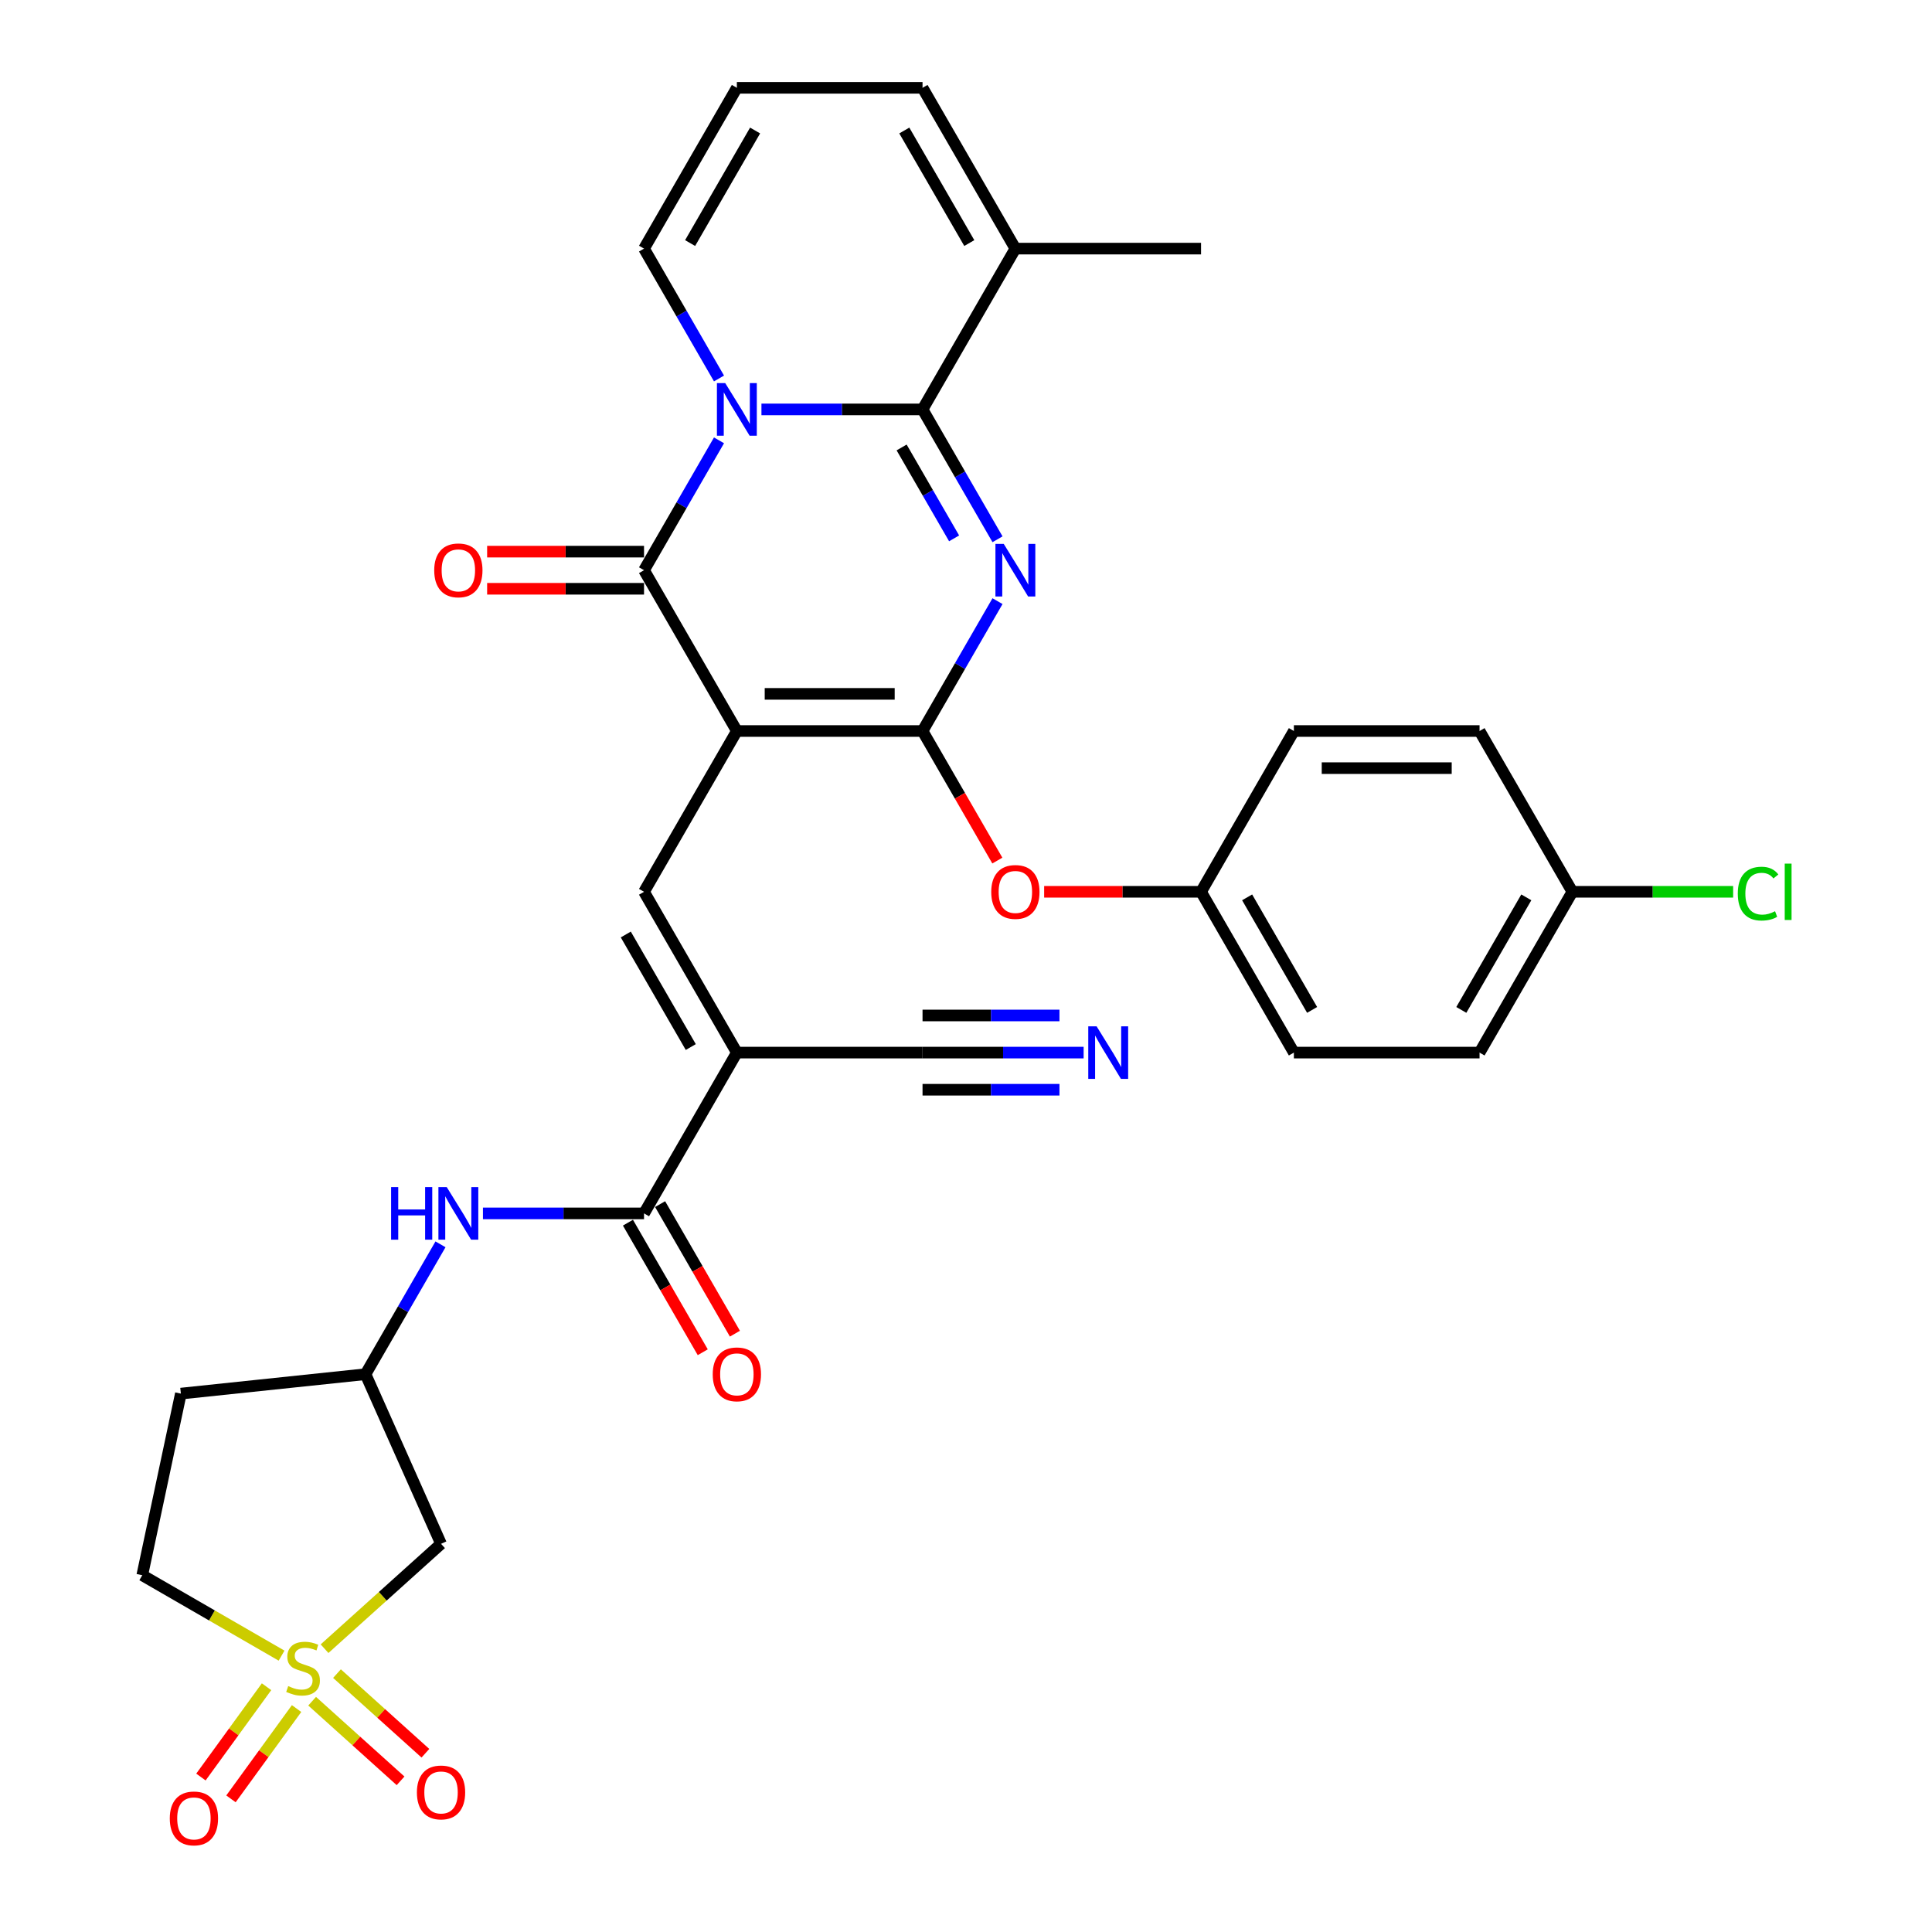 <?xml version='1.0' encoding='iso-8859-1'?>
<svg version='1.1' baseProfile='full'
              xmlns='http://www.w3.org/2000/svg'
                      xmlns:rdkit='http://www.rdkit.org/xml'
                      xmlns:xlink='http://www.w3.org/1999/xlink'
                  xml:space='preserve'
width='1000px' height='1000px' viewBox='0 0 1000 1000'>
<!-- END OF HEADER -->
<rect style='opacity:1.0;fill:#FFFFFF;stroke:none' width='1000' height='1000' x='0' y='0'> </rect>
<path class='bond-2' d='M 381.4,378.367 L 477.503,378.367' style='fill:none;fill-rule:evenodd;stroke:#000000;stroke-width:6px;stroke-linecap:butt;stroke-linejoin:miter;stroke-opacity:1' />
<path class='bond-2' d='M 395.815,359.146 L 463.088,359.146' style='fill:none;fill-rule:evenodd;stroke:#000000;stroke-width:6px;stroke-linecap:butt;stroke-linejoin:miter;stroke-opacity:1' />
<path class='bond-4' d='M 381.4,378.367 L 333.348,295.139' style='fill:none;fill-rule:evenodd;stroke:#000000;stroke-width:6px;stroke-linecap:butt;stroke-linejoin:miter;stroke-opacity:1' />
<path class='bond-6' d='M 381.4,378.367 L 333.348,461.595' style='fill:none;fill-rule:evenodd;stroke:#000000;stroke-width:6px;stroke-linecap:butt;stroke-linejoin:miter;stroke-opacity:1' />
<path class='bond-0' d='M 516.311,311.15 L 496.907,344.759' style='fill:none;fill-rule:evenodd;stroke:#0000FF;stroke-width:6px;stroke-linecap:butt;stroke-linejoin:miter;stroke-opacity:1' />
<path class='bond-0' d='M 496.907,344.759 L 477.503,378.367' style='fill:none;fill-rule:evenodd;stroke:#000000;stroke-width:6px;stroke-linecap:butt;stroke-linejoin:miter;stroke-opacity:1' />
<path class='bond-33' d='M 516.311,279.128 L 496.907,245.52' style='fill:none;fill-rule:evenodd;stroke:#0000FF;stroke-width:6px;stroke-linecap:butt;stroke-linejoin:miter;stroke-opacity:1' />
<path class='bond-33' d='M 496.907,245.52 L 477.503,211.911' style='fill:none;fill-rule:evenodd;stroke:#000000;stroke-width:6px;stroke-linecap:butt;stroke-linejoin:miter;stroke-opacity:1' />
<path class='bond-33' d='M 493.844,278.656 L 480.261,255.13' style='fill:none;fill-rule:evenodd;stroke:#0000FF;stroke-width:6px;stroke-linecap:butt;stroke-linejoin:miter;stroke-opacity:1' />
<path class='bond-33' d='M 480.261,255.13 L 466.679,231.604' style='fill:none;fill-rule:evenodd;stroke:#000000;stroke-width:6px;stroke-linecap:butt;stroke-linejoin:miter;stroke-opacity:1' />
<path class='bond-1' d='M 372.156,227.922 L 352.752,261.53' style='fill:none;fill-rule:evenodd;stroke:#0000FF;stroke-width:6px;stroke-linecap:butt;stroke-linejoin:miter;stroke-opacity:1' />
<path class='bond-1' d='M 352.752,261.53 L 333.348,295.139' style='fill:none;fill-rule:evenodd;stroke:#000000;stroke-width:6px;stroke-linecap:butt;stroke-linejoin:miter;stroke-opacity:1' />
<path class='bond-3' d='M 394.124,211.911 L 435.813,211.911' style='fill:none;fill-rule:evenodd;stroke:#0000FF;stroke-width:6px;stroke-linecap:butt;stroke-linejoin:miter;stroke-opacity:1' />
<path class='bond-3' d='M 435.813,211.911 L 477.503,211.911' style='fill:none;fill-rule:evenodd;stroke:#000000;stroke-width:6px;stroke-linecap:butt;stroke-linejoin:miter;stroke-opacity:1' />
<path class='bond-15' d='M 372.156,195.9 L 352.752,162.291' style='fill:none;fill-rule:evenodd;stroke:#0000FF;stroke-width:6px;stroke-linecap:butt;stroke-linejoin:miter;stroke-opacity:1' />
<path class='bond-15' d='M 352.752,162.291 L 333.348,128.683' style='fill:none;fill-rule:evenodd;stroke:#000000;stroke-width:6px;stroke-linecap:butt;stroke-linejoin:miter;stroke-opacity:1' />
<path class='bond-12' d='M 477.503,378.367 L 496.863,411.899' style='fill:none;fill-rule:evenodd;stroke:#000000;stroke-width:6px;stroke-linecap:butt;stroke-linejoin:miter;stroke-opacity:1' />
<path class='bond-12' d='M 496.863,411.899 L 516.222,445.431' style='fill:none;fill-rule:evenodd;stroke:#FF0000;stroke-width:6px;stroke-linecap:butt;stroke-linejoin:miter;stroke-opacity:1' />
<path class='bond-9' d='M 477.503,211.911 L 525.555,128.683' style='fill:none;fill-rule:evenodd;stroke:#000000;stroke-width:6px;stroke-linecap:butt;stroke-linejoin:miter;stroke-opacity:1' />
<path class='bond-18' d='M 333.348,285.529 L 292.744,285.529' style='fill:none;fill-rule:evenodd;stroke:#000000;stroke-width:6px;stroke-linecap:butt;stroke-linejoin:miter;stroke-opacity:1' />
<path class='bond-18' d='M 292.744,285.529 L 252.14,285.529' style='fill:none;fill-rule:evenodd;stroke:#FF0000;stroke-width:6px;stroke-linecap:butt;stroke-linejoin:miter;stroke-opacity:1' />
<path class='bond-18' d='M 333.348,304.749 L 292.744,304.749' style='fill:none;fill-rule:evenodd;stroke:#000000;stroke-width:6px;stroke-linecap:butt;stroke-linejoin:miter;stroke-opacity:1' />
<path class='bond-18' d='M 292.744,304.749 L 252.14,304.749' style='fill:none;fill-rule:evenodd;stroke:#FF0000;stroke-width:6px;stroke-linecap:butt;stroke-linejoin:miter;stroke-opacity:1' />
<path class='bond-5' d='M 167.991,853.36 L 198.136,826.218' style='fill:none;fill-rule:evenodd;stroke:#CCCC00;stroke-width:6px;stroke-linecap:butt;stroke-linejoin:miter;stroke-opacity:1' />
<path class='bond-5' d='M 198.136,826.218 L 228.281,799.075' style='fill:none;fill-rule:evenodd;stroke:#000000;stroke-width:6px;stroke-linecap:butt;stroke-linejoin:miter;stroke-opacity:1' />
<path class='bond-16' d='M 161.561,880.543 L 184.445,901.148' style='fill:none;fill-rule:evenodd;stroke:#CCCC00;stroke-width:6px;stroke-linecap:butt;stroke-linejoin:miter;stroke-opacity:1' />
<path class='bond-16' d='M 184.445,901.148 L 207.329,921.753' style='fill:none;fill-rule:evenodd;stroke:#FF0000;stroke-width:6px;stroke-linecap:butt;stroke-linejoin:miter;stroke-opacity:1' />
<path class='bond-16' d='M 174.422,866.259 L 197.306,886.864' style='fill:none;fill-rule:evenodd;stroke:#CCCC00;stroke-width:6px;stroke-linecap:butt;stroke-linejoin:miter;stroke-opacity:1' />
<path class='bond-16' d='M 197.306,886.864 L 220.19,907.469' style='fill:none;fill-rule:evenodd;stroke:#FF0000;stroke-width:6px;stroke-linecap:butt;stroke-linejoin:miter;stroke-opacity:1' />
<path class='bond-17' d='M 137.959,873.049 L 120.979,896.42' style='fill:none;fill-rule:evenodd;stroke:#CCCC00;stroke-width:6px;stroke-linecap:butt;stroke-linejoin:miter;stroke-opacity:1' />
<path class='bond-17' d='M 120.979,896.42 L 103.999,919.79' style='fill:none;fill-rule:evenodd;stroke:#FF0000;stroke-width:6px;stroke-linecap:butt;stroke-linejoin:miter;stroke-opacity:1' />
<path class='bond-17' d='M 153.508,884.347 L 136.529,907.717' style='fill:none;fill-rule:evenodd;stroke:#CCCC00;stroke-width:6px;stroke-linecap:butt;stroke-linejoin:miter;stroke-opacity:1' />
<path class='bond-17' d='M 136.529,907.717 L 119.549,931.088' style='fill:none;fill-rule:evenodd;stroke:#FF0000;stroke-width:6px;stroke-linecap:butt;stroke-linejoin:miter;stroke-opacity:1' />
<path class='bond-36' d='M 145.734,856.955 L 109.684,836.142' style='fill:none;fill-rule:evenodd;stroke:#CCCC00;stroke-width:6px;stroke-linecap:butt;stroke-linejoin:miter;stroke-opacity:1' />
<path class='bond-36' d='M 109.684,836.142 L 73.634,815.329' style='fill:none;fill-rule:evenodd;stroke:#000000;stroke-width:6px;stroke-linecap:butt;stroke-linejoin:miter;stroke-opacity:1' />
<path class='bond-7' d='M 333.348,461.595 L 381.4,544.824' style='fill:none;fill-rule:evenodd;stroke:#000000;stroke-width:6px;stroke-linecap:butt;stroke-linejoin:miter;stroke-opacity:1' />
<path class='bond-7' d='M 323.91,483.69 L 357.546,541.95' style='fill:none;fill-rule:evenodd;stroke:#000000;stroke-width:6px;stroke-linecap:butt;stroke-linejoin:miter;stroke-opacity:1' />
<path class='bond-8' d='M 381.4,544.824 L 333.348,628.052' style='fill:none;fill-rule:evenodd;stroke:#000000;stroke-width:6px;stroke-linecap:butt;stroke-linejoin:miter;stroke-opacity:1' />
<path class='bond-11' d='M 381.4,544.824 L 477.503,544.824' style='fill:none;fill-rule:evenodd;stroke:#000000;stroke-width:6px;stroke-linecap:butt;stroke-linejoin:miter;stroke-opacity:1' />
<path class='bond-13' d='M 333.348,628.052 L 291.658,628.052' style='fill:none;fill-rule:evenodd;stroke:#000000;stroke-width:6px;stroke-linecap:butt;stroke-linejoin:miter;stroke-opacity:1' />
<path class='bond-13' d='M 291.658,628.052 L 249.968,628.052' style='fill:none;fill-rule:evenodd;stroke:#0000FF;stroke-width:6px;stroke-linecap:butt;stroke-linejoin:miter;stroke-opacity:1' />
<path class='bond-23' d='M 325.025,632.857 L 344.385,666.389' style='fill:none;fill-rule:evenodd;stroke:#000000;stroke-width:6px;stroke-linecap:butt;stroke-linejoin:miter;stroke-opacity:1' />
<path class='bond-23' d='M 344.385,666.389 L 363.744,699.92' style='fill:none;fill-rule:evenodd;stroke:#FF0000;stroke-width:6px;stroke-linecap:butt;stroke-linejoin:miter;stroke-opacity:1' />
<path class='bond-23' d='M 341.671,623.246 L 361.03,656.778' style='fill:none;fill-rule:evenodd;stroke:#000000;stroke-width:6px;stroke-linecap:butt;stroke-linejoin:miter;stroke-opacity:1' />
<path class='bond-23' d='M 361.03,656.778 L 380.39,690.31' style='fill:none;fill-rule:evenodd;stroke:#FF0000;stroke-width:6px;stroke-linecap:butt;stroke-linejoin:miter;stroke-opacity:1' />
<path class='bond-32' d='M 525.555,128.683 L 621.659,128.683' style='fill:none;fill-rule:evenodd;stroke:#000000;stroke-width:6px;stroke-linecap:butt;stroke-linejoin:miter;stroke-opacity:1' />
<path class='bond-34' d='M 525.555,128.683 L 477.503,45.455' style='fill:none;fill-rule:evenodd;stroke:#000000;stroke-width:6px;stroke-linecap:butt;stroke-linejoin:miter;stroke-opacity:1' />
<path class='bond-34' d='M 501.702,125.809 L 468.065,67.549' style='fill:none;fill-rule:evenodd;stroke:#000000;stroke-width:6px;stroke-linecap:butt;stroke-linejoin:miter;stroke-opacity:1' />
<path class='bond-10' d='M 228.281,799.075 L 189.192,711.28' style='fill:none;fill-rule:evenodd;stroke:#000000;stroke-width:6px;stroke-linecap:butt;stroke-linejoin:miter;stroke-opacity:1' />
<path class='bond-14' d='M 477.503,544.824 L 519.193,544.824' style='fill:none;fill-rule:evenodd;stroke:#000000;stroke-width:6px;stroke-linecap:butt;stroke-linejoin:miter;stroke-opacity:1' />
<path class='bond-14' d='M 519.193,544.824 L 560.883,544.824' style='fill:none;fill-rule:evenodd;stroke:#0000FF;stroke-width:6px;stroke-linecap:butt;stroke-linejoin:miter;stroke-opacity:1' />
<path class='bond-14' d='M 477.503,564.044 L 512.939,564.044' style='fill:none;fill-rule:evenodd;stroke:#000000;stroke-width:6px;stroke-linecap:butt;stroke-linejoin:miter;stroke-opacity:1' />
<path class='bond-14' d='M 512.939,564.044 L 548.376,564.044' style='fill:none;fill-rule:evenodd;stroke:#0000FF;stroke-width:6px;stroke-linecap:butt;stroke-linejoin:miter;stroke-opacity:1' />
<path class='bond-14' d='M 477.503,525.603 L 512.939,525.603' style='fill:none;fill-rule:evenodd;stroke:#000000;stroke-width:6px;stroke-linecap:butt;stroke-linejoin:miter;stroke-opacity:1' />
<path class='bond-14' d='M 512.939,525.603 L 548.376,525.603' style='fill:none;fill-rule:evenodd;stroke:#0000FF;stroke-width:6px;stroke-linecap:butt;stroke-linejoin:miter;stroke-opacity:1' />
<path class='bond-25' d='M 540.451,461.595 L 581.055,461.595' style='fill:none;fill-rule:evenodd;stroke:#FF0000;stroke-width:6px;stroke-linecap:butt;stroke-linejoin:miter;stroke-opacity:1' />
<path class='bond-25' d='M 581.055,461.595 L 621.659,461.595' style='fill:none;fill-rule:evenodd;stroke:#000000;stroke-width:6px;stroke-linecap:butt;stroke-linejoin:miter;stroke-opacity:1' />
<path class='bond-19' d='M 228,644.063 L 208.596,677.671' style='fill:none;fill-rule:evenodd;stroke:#0000FF;stroke-width:6px;stroke-linecap:butt;stroke-linejoin:miter;stroke-opacity:1' />
<path class='bond-19' d='M 208.596,677.671 L 189.192,711.28' style='fill:none;fill-rule:evenodd;stroke:#000000;stroke-width:6px;stroke-linecap:butt;stroke-linejoin:miter;stroke-opacity:1' />
<path class='bond-20' d='M 333.348,128.683 L 381.4,45.455' style='fill:none;fill-rule:evenodd;stroke:#000000;stroke-width:6px;stroke-linecap:butt;stroke-linejoin:miter;stroke-opacity:1' />
<path class='bond-20' d='M 357.201,125.809 L 390.837,67.549' style='fill:none;fill-rule:evenodd;stroke:#000000;stroke-width:6px;stroke-linecap:butt;stroke-linejoin:miter;stroke-opacity:1' />
<path class='bond-24' d='M 189.192,711.28 L 93.615,721.325' style='fill:none;fill-rule:evenodd;stroke:#000000;stroke-width:6px;stroke-linecap:butt;stroke-linejoin:miter;stroke-opacity:1' />
<path class='bond-22' d='M 381.4,45.455 L 477.503,45.455' style='fill:none;fill-rule:evenodd;stroke:#000000;stroke-width:6px;stroke-linecap:butt;stroke-linejoin:miter;stroke-opacity:1' />
<path class='bond-21' d='M 73.634,815.329 L 93.615,721.325' style='fill:none;fill-rule:evenodd;stroke:#000000;stroke-width:6px;stroke-linecap:butt;stroke-linejoin:miter;stroke-opacity:1' />
<path class='bond-28' d='M 621.659,461.595 L 669.71,378.367' style='fill:none;fill-rule:evenodd;stroke:#000000;stroke-width:6px;stroke-linecap:butt;stroke-linejoin:miter;stroke-opacity:1' />
<path class='bond-29' d='M 621.659,461.595 L 669.71,544.824' style='fill:none;fill-rule:evenodd;stroke:#000000;stroke-width:6px;stroke-linecap:butt;stroke-linejoin:miter;stroke-opacity:1' />
<path class='bond-29' d='M 645.512,464.469 L 679.148,522.729' style='fill:none;fill-rule:evenodd;stroke:#000000;stroke-width:6px;stroke-linecap:butt;stroke-linejoin:miter;stroke-opacity:1' />
<path class='bond-26' d='M 813.866,461.595 L 765.814,544.824' style='fill:none;fill-rule:evenodd;stroke:#000000;stroke-width:6px;stroke-linecap:butt;stroke-linejoin:miter;stroke-opacity:1' />
<path class='bond-26' d='M 790.012,464.469 L 756.376,522.729' style='fill:none;fill-rule:evenodd;stroke:#000000;stroke-width:6px;stroke-linecap:butt;stroke-linejoin:miter;stroke-opacity:1' />
<path class='bond-27' d='M 813.866,461.595 L 855.469,461.595' style='fill:none;fill-rule:evenodd;stroke:#000000;stroke-width:6px;stroke-linecap:butt;stroke-linejoin:miter;stroke-opacity:1' />
<path class='bond-27' d='M 855.469,461.595 L 897.072,461.595' style='fill:none;fill-rule:evenodd;stroke:#00CC00;stroke-width:6px;stroke-linecap:butt;stroke-linejoin:miter;stroke-opacity:1' />
<path class='bond-35' d='M 813.866,461.595 L 765.814,378.367' style='fill:none;fill-rule:evenodd;stroke:#000000;stroke-width:6px;stroke-linecap:butt;stroke-linejoin:miter;stroke-opacity:1' />
<path class='bond-31' d='M 669.71,378.367 L 765.814,378.367' style='fill:none;fill-rule:evenodd;stroke:#000000;stroke-width:6px;stroke-linecap:butt;stroke-linejoin:miter;stroke-opacity:1' />
<path class='bond-31' d='M 684.126,397.588 L 751.398,397.588' style='fill:none;fill-rule:evenodd;stroke:#000000;stroke-width:6px;stroke-linecap:butt;stroke-linejoin:miter;stroke-opacity:1' />
<path class='bond-30' d='M 669.71,544.824 L 765.814,544.824' style='fill:none;fill-rule:evenodd;stroke:#000000;stroke-width:6px;stroke-linecap:butt;stroke-linejoin:miter;stroke-opacity:1' />
<path  class='atom-1' d='M 519.539 281.531
L 528.457 295.946
Q 529.341 297.369, 530.764 299.944
Q 532.186 302.52, 532.263 302.674
L 532.263 281.531
L 535.876 281.531
L 535.876 308.747
L 532.148 308.747
L 522.576 292.986
Q 521.461 291.141, 520.269 289.027
Q 519.116 286.913, 518.77 286.259
L 518.77 308.747
L 515.233 308.747
L 515.233 281.531
L 519.539 281.531
' fill='#0000FF'/>
<path  class='atom-2' d='M 375.383 198.303
L 384.302 212.718
Q 385.186 214.14, 386.608 216.716
Q 388.031 219.292, 388.108 219.445
L 388.108 198.303
L 391.721 198.303
L 391.721 225.519
L 387.992 225.519
L 378.42 209.758
Q 377.306 207.913, 376.114 205.799
Q 374.961 203.684, 374.615 203.031
L 374.615 225.519
L 371.078 225.519
L 371.078 198.303
L 375.383 198.303
' fill='#0000FF'/>
<path  class='atom-6' d='M 149.174 872.722
Q 149.482 872.837, 150.75 873.375
Q 152.019 873.914, 153.403 874.26
Q 154.825 874.567, 156.209 874.567
Q 158.784 874.567, 160.284 873.337
Q 161.783 872.068, 161.783 869.877
Q 161.783 868.378, 161.014 867.455
Q 160.284 866.533, 159.13 866.033
Q 157.977 865.533, 156.055 864.957
Q 153.633 864.226, 152.172 863.534
Q 150.75 862.843, 149.712 861.382
Q 148.713 859.921, 148.713 857.461
Q 148.713 854.039, 151.019 851.925
Q 153.364 849.811, 157.977 849.811
Q 161.129 849.811, 164.704 851.31
L 163.82 854.27
Q 160.553 852.925, 158.092 852.925
Q 155.44 852.925, 153.979 854.039
Q 152.518 855.116, 152.557 856.999
Q 152.557 858.46, 153.287 859.344
Q 154.056 860.229, 155.132 860.728
Q 156.247 861.228, 158.092 861.805
Q 160.553 862.573, 162.013 863.342
Q 163.474 864.111, 164.512 865.687
Q 165.589 867.225, 165.589 869.877
Q 165.589 873.645, 163.051 875.682
Q 160.553 877.681, 156.363 877.681
Q 153.941 877.681, 152.096 877.143
Q 150.289 876.643, 148.136 875.759
L 149.174 872.722
' fill='#CCCC00'/>
<path  class='atom-13' d='M 513.061 461.672
Q 513.061 455.137, 516.291 451.485
Q 519.52 447.833, 525.555 447.833
Q 531.59 447.833, 534.819 451.485
Q 538.048 455.137, 538.048 461.672
Q 538.048 468.284, 534.781 472.051
Q 531.513 475.78, 525.555 475.78
Q 519.558 475.78, 516.291 472.051
Q 513.061 468.323, 513.061 461.672
M 525.555 472.705
Q 529.707 472.705, 531.936 469.937
Q 534.204 467.131, 534.204 461.672
Q 534.204 456.329, 531.936 453.638
Q 529.707 450.909, 525.555 450.909
Q 521.403 450.909, 519.135 453.6
Q 516.906 456.29, 516.906 461.672
Q 516.906 467.169, 519.135 469.937
Q 521.403 472.705, 525.555 472.705
' fill='#FF0000'/>
<path  class='atom-14' d='M 202.435 614.443
L 206.126 614.443
L 206.126 626.014
L 220.042 626.014
L 220.042 614.443
L 223.732 614.443
L 223.732 641.66
L 220.042 641.66
L 220.042 629.09
L 206.126 629.09
L 206.126 641.66
L 202.435 641.66
L 202.435 614.443
' fill='#0000FF'/>
<path  class='atom-14' d='M 231.228 614.443
L 240.146 628.859
Q 241.031 630.281, 242.453 632.857
Q 243.875 635.432, 243.952 635.586
L 243.952 614.443
L 247.566 614.443
L 247.566 641.66
L 243.837 641.66
L 234.265 625.899
Q 233.15 624.054, 231.958 621.939
Q 230.805 619.825, 230.459 619.172
L 230.459 641.66
L 226.923 641.66
L 226.923 614.443
L 231.228 614.443
' fill='#0000FF'/>
<path  class='atom-15' d='M 567.591 531.215
L 576.509 545.631
Q 577.393 547.053, 578.816 549.629
Q 580.238 552.204, 580.315 552.358
L 580.315 531.215
L 583.928 531.215
L 583.928 558.432
L 580.199 558.432
L 570.628 542.671
Q 569.513 540.826, 568.321 538.711
Q 567.168 536.597, 566.822 535.944
L 566.822 558.432
L 563.285 558.432
L 563.285 531.215
L 567.591 531.215
' fill='#0000FF'/>
<path  class='atom-17' d='M 215.788 927.763
Q 215.788 921.228, 219.017 917.576
Q 222.246 913.925, 228.281 913.925
Q 234.317 913.925, 237.546 917.576
Q 240.775 921.228, 240.775 927.763
Q 240.775 934.375, 237.507 938.143
Q 234.24 941.871, 228.281 941.871
Q 222.284 941.871, 219.017 938.143
Q 215.788 934.414, 215.788 927.763
M 228.281 938.796
Q 232.433 938.796, 234.662 936.028
Q 236.931 933.222, 236.931 927.763
Q 236.931 922.42, 234.662 919.729
Q 232.433 917, 228.281 917
Q 224.13 917, 221.861 919.691
Q 219.632 922.382, 219.632 927.763
Q 219.632 933.261, 221.861 936.028
Q 224.13 938.796, 228.281 938.796
' fill='#FF0000'/>
<path  class='atom-18' d='M 87.881 941.207
Q 87.881 934.672, 91.11 931.02
Q 94.339 927.368, 100.374 927.368
Q 106.409 927.368, 109.638 931.02
Q 112.868 934.672, 112.868 941.207
Q 112.868 947.819, 109.6 951.586
Q 106.332 955.315, 100.374 955.315
Q 94.377 955.315, 91.11 951.586
Q 87.881 947.857, 87.881 941.207
M 100.374 952.24
Q 104.526 952.24, 106.755 949.472
Q 109.023 946.666, 109.023 941.207
Q 109.023 935.864, 106.755 933.173
Q 104.526 930.443, 100.374 930.443
Q 96.222 930.443, 93.954 933.134
Q 91.725 935.825, 91.725 941.207
Q 91.725 946.704, 93.954 949.472
Q 96.222 952.24, 100.374 952.24
' fill='#FF0000'/>
<path  class='atom-19' d='M 224.751 295.216
Q 224.751 288.681, 227.98 285.029
Q 231.209 281.377, 237.244 281.377
Q 243.279 281.377, 246.509 285.029
Q 249.738 288.681, 249.738 295.216
Q 249.738 301.828, 246.47 305.595
Q 243.203 309.324, 237.244 309.324
Q 231.247 309.324, 227.98 305.595
Q 224.751 301.866, 224.751 295.216
M 237.244 306.249
Q 241.396 306.249, 243.625 303.481
Q 245.893 300.675, 245.893 295.216
Q 245.893 289.873, 243.625 287.182
Q 241.396 284.452, 237.244 284.452
Q 233.092 284.452, 230.824 287.143
Q 228.595 289.834, 228.595 295.216
Q 228.595 300.713, 230.824 303.481
Q 233.092 306.249, 237.244 306.249
' fill='#FF0000'/>
<path  class='atom-24' d='M 368.906 711.357
Q 368.906 704.822, 372.135 701.17
Q 375.364 697.518, 381.4 697.518
Q 387.435 697.518, 390.664 701.17
Q 393.893 704.822, 393.893 711.357
Q 393.893 717.969, 390.626 721.736
Q 387.358 725.465, 381.4 725.465
Q 375.403 725.465, 372.135 721.736
Q 368.906 718.007, 368.906 711.357
M 381.4 722.389
Q 385.551 722.389, 387.781 719.622
Q 390.049 716.815, 390.049 711.357
Q 390.049 706.013, 387.781 703.322
Q 385.551 700.593, 381.4 700.593
Q 377.248 700.593, 374.98 703.284
Q 372.75 705.975, 372.75 711.357
Q 372.75 716.854, 374.98 719.622
Q 377.248 722.389, 381.4 722.389
' fill='#FF0000'/>
<path  class='atom-28' d='M 899.475 462.537
Q 899.475 455.771, 902.627 452.235
Q 905.818 448.66, 911.853 448.66
Q 917.465 448.66, 920.464 452.619
L 917.927 454.695
Q 915.736 451.812, 911.853 451.812
Q 907.74 451.812, 905.549 454.58
Q 903.396 457.309, 903.396 462.537
Q 903.396 467.919, 905.625 470.687
Q 907.894 473.455, 912.276 473.455
Q 915.274 473.455, 918.772 471.648
L 919.849 474.531
Q 918.426 475.453, 916.274 475.992
Q 914.121 476.53, 911.738 476.53
Q 905.818 476.53, 902.627 472.916
Q 899.475 469.303, 899.475 462.537
' fill='#00CC00'/>
<path  class='atom-28' d='M 923.77 447.007
L 927.306 447.007
L 927.306 476.184
L 923.77 476.184
L 923.77 447.007
' fill='#00CC00'/>
</svg>
